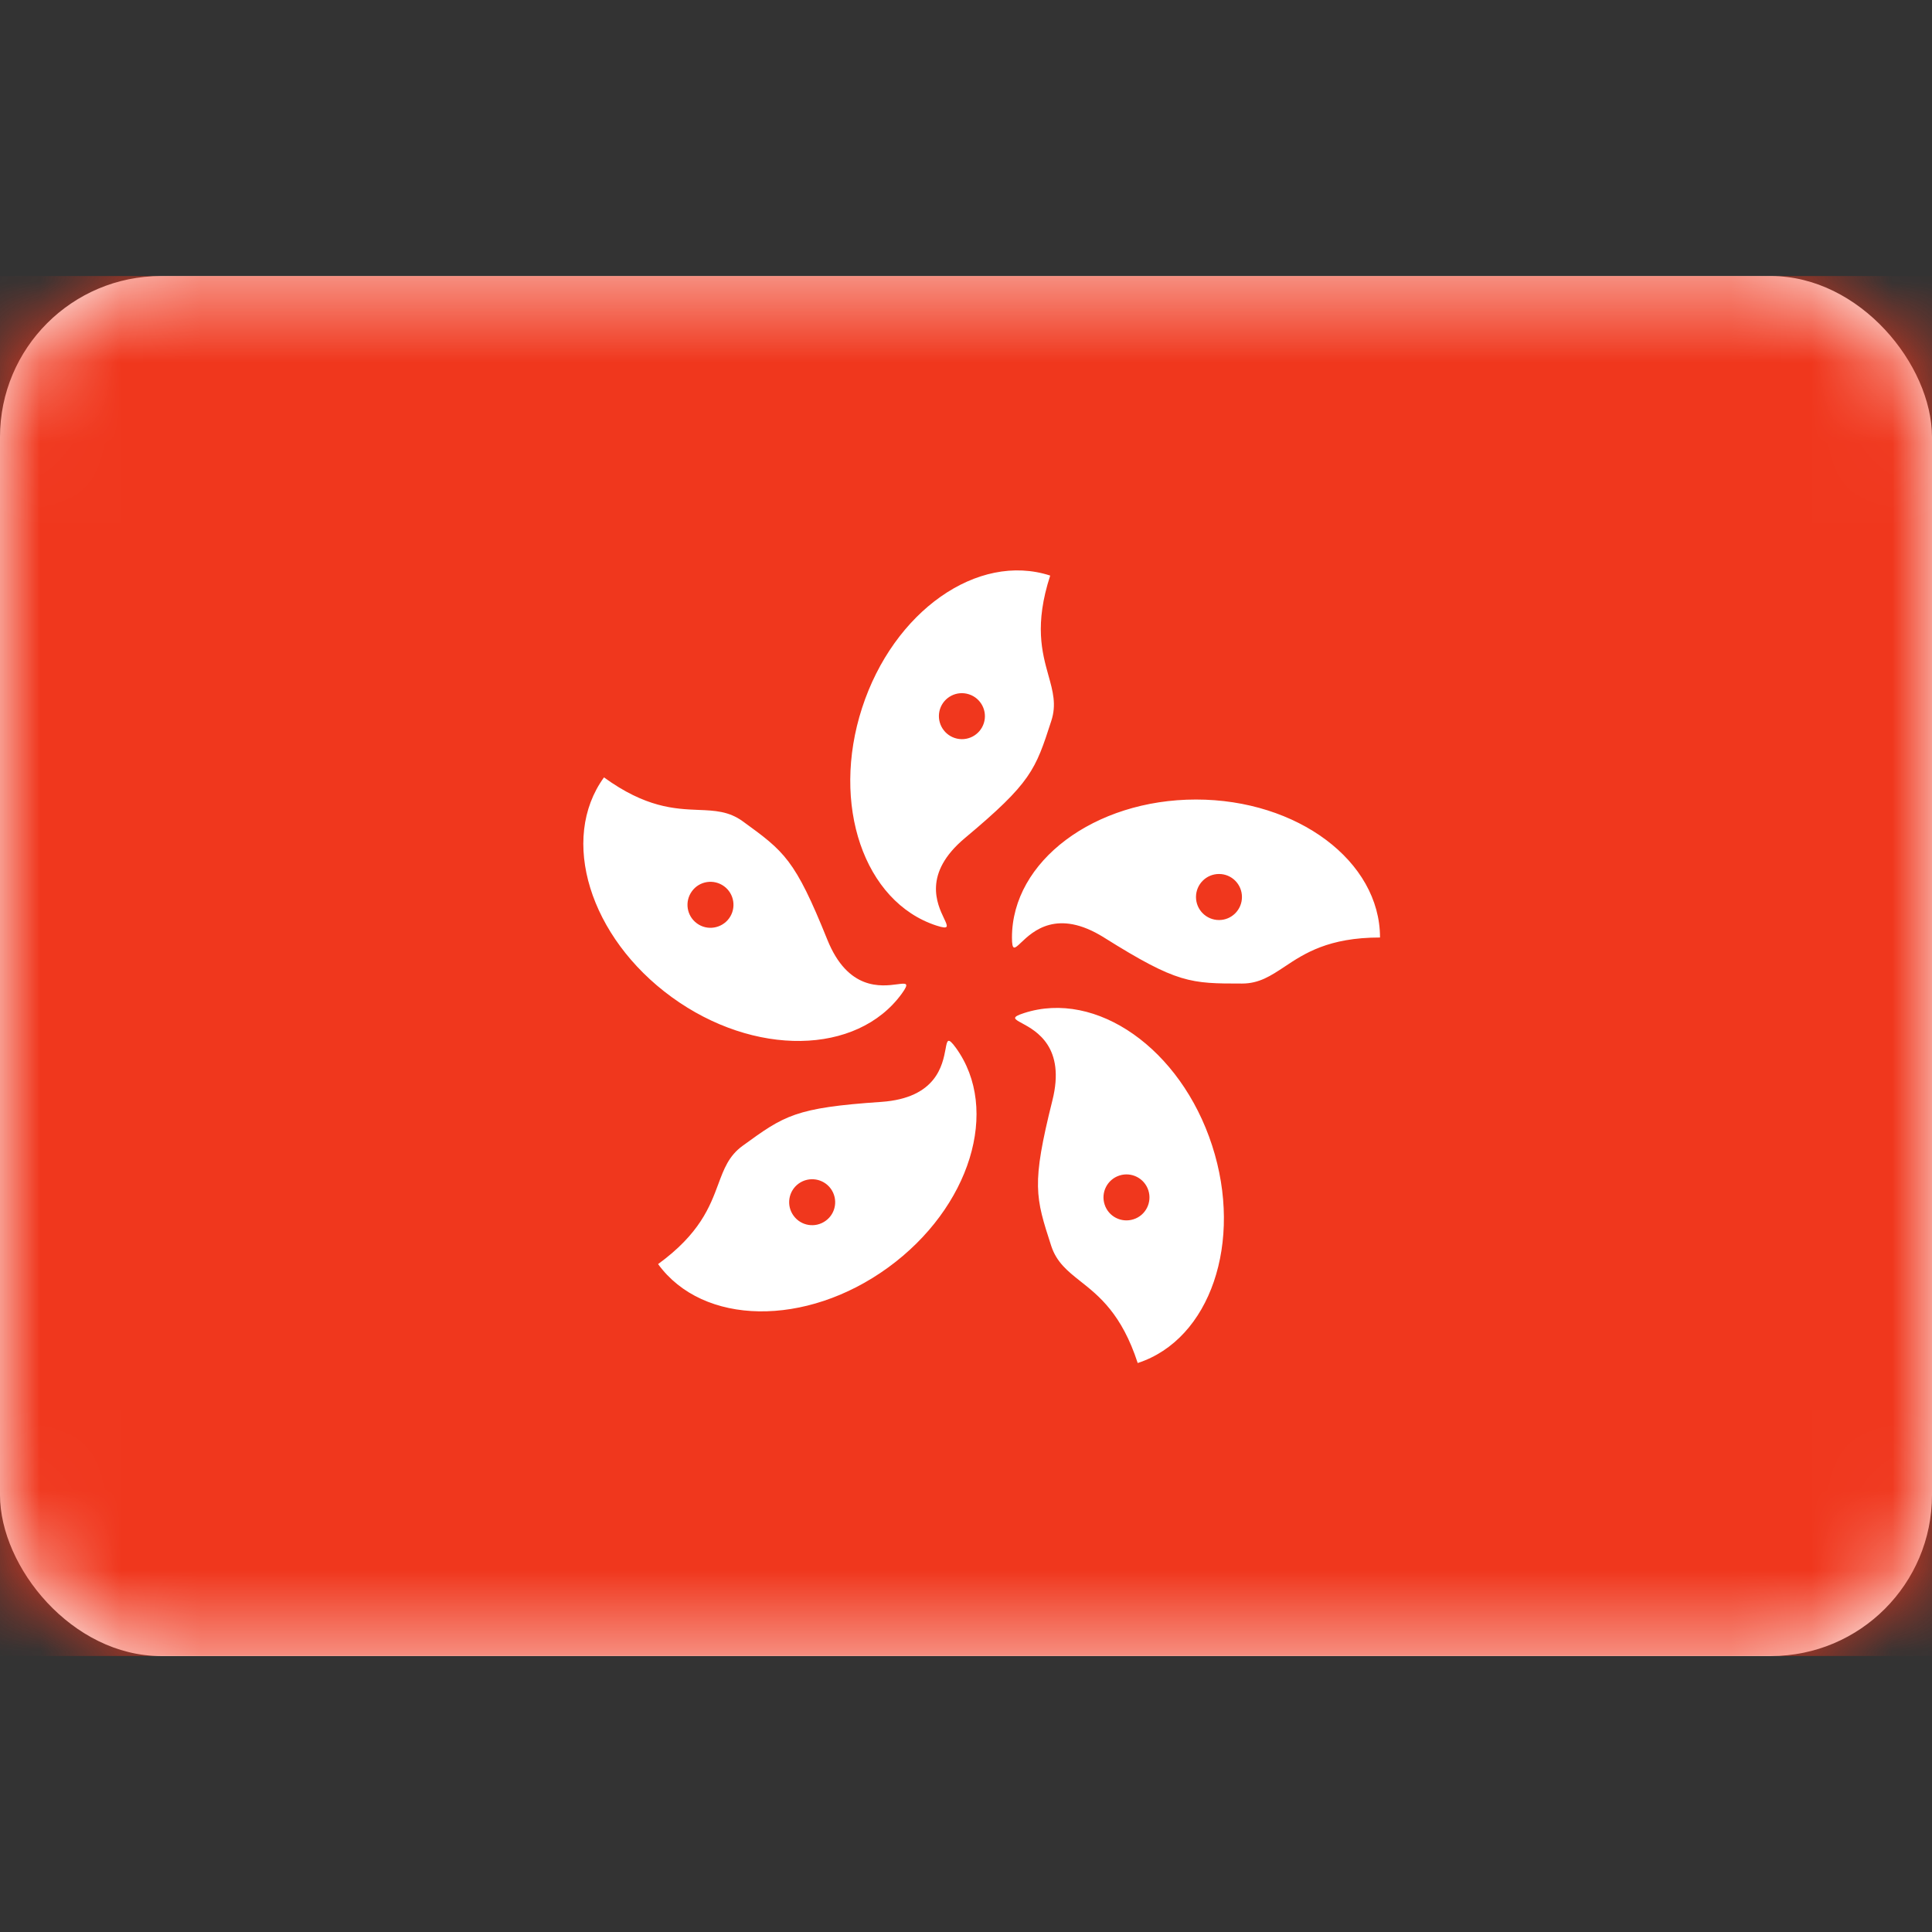 <svg width="24" height="24" viewBox="0 0 24 24" fill="none" xmlns="http://www.w3.org/2000/svg">
<rect x="0" y="0" width="24" height="24" fill="#333333" stroke="none"/>
<rect y="3.429" width="24" height="17.143" rx="2" fill="white"/>
<mask id="mask0_1_2049" style="mask-type:luminance" maskUnits="userSpaceOnUse" x="0" y="3" width="24" height="18">
<rect y="3.429" width="24" height="17.143" rx="2" fill="white"/>
</mask>
<g mask="url(#mask0_1_2049)">
<path fill-rule="evenodd" clip-rule="evenodd" d="M0 20.571H24V3.429H0V20.571Z" fill="#F0371D"/>
<path fill-rule="evenodd" clip-rule="evenodd" d="M11.986 10.411C12.812 9.72 12.862 9.565 13.059 8.957C13.126 8.754 13.079 8.587 13.024 8.39C12.945 8.106 12.848 7.759 13.046 7.15C12.145 6.857 11.099 7.593 10.709 8.794C10.319 9.995 10.733 11.205 11.633 11.498C11.794 11.55 11.776 11.512 11.727 11.409C11.642 11.23 11.461 10.851 11.986 10.411ZM10.277 11.672C9.875 10.674 9.744 10.578 9.226 10.202C9.053 10.077 8.88 10.069 8.676 10.061C8.381 10.049 8.021 10.033 7.503 9.657C6.947 10.423 7.324 11.645 8.345 12.387C9.366 13.129 10.645 13.11 11.202 12.344C11.301 12.207 11.26 12.212 11.147 12.227C10.95 12.253 10.533 12.308 10.277 11.672ZM15.429 12.218C14.789 12.218 14.626 12.218 13.714 11.646C13.133 11.282 12.829 11.571 12.684 11.709C12.602 11.787 12.571 11.816 12.571 11.646C12.571 10.699 13.595 9.932 14.857 9.932C16.119 9.932 17.143 10.699 17.143 11.646C16.503 11.646 16.203 11.845 15.957 12.009C15.786 12.122 15.642 12.218 15.429 12.218ZM15.428 11.143C15.428 11.301 15.301 11.429 15.143 11.429C14.985 11.429 14.857 11.301 14.857 11.143C14.857 10.985 14.985 10.857 15.143 10.857C15.301 10.857 15.428 10.985 15.428 11.143ZM13.073 13.671C12.812 14.715 12.862 14.87 13.059 15.478C13.126 15.681 13.261 15.789 13.421 15.916C13.653 16.099 13.935 16.323 14.133 16.932C15.033 16.64 15.447 15.429 15.057 14.229C14.667 13.028 13.62 12.292 12.72 12.585C12.559 12.637 12.596 12.657 12.696 12.711C12.871 12.806 13.24 13.007 13.073 13.671ZM14.082 15.146C13.931 15.195 13.77 15.113 13.722 14.963C13.673 14.813 13.755 14.652 13.905 14.603C14.055 14.554 14.216 14.636 14.265 14.786C14.314 14.936 14.232 15.098 14.082 15.146ZM10.949 13.688C9.875 13.761 9.744 13.857 9.226 14.233C9.053 14.358 8.993 14.521 8.922 14.712C8.819 14.989 8.693 15.326 8.175 15.703C8.732 16.469 10.011 16.488 11.032 15.746C12.053 15.004 12.43 13.782 11.874 13.016C11.774 12.879 11.766 12.92 11.746 13.032C11.709 13.228 11.633 13.64 10.949 13.688ZM9.858 15.102C9.765 14.975 9.793 14.796 9.921 14.703C10.049 14.611 10.227 14.639 10.32 14.766C10.413 14.894 10.385 15.073 10.257 15.165C10.129 15.258 9.951 15.23 9.858 15.102ZM8.595 11.072C8.687 10.944 8.866 10.916 8.994 11.009C9.121 11.101 9.15 11.28 9.057 11.408C8.964 11.535 8.785 11.564 8.658 11.471C8.53 11.378 8.502 11.2 8.595 11.072ZM12.037 8.625C12.187 8.673 12.27 8.835 12.221 8.985C12.172 9.135 12.011 9.217 11.861 9.168C11.711 9.119 11.629 8.958 11.677 8.808C11.726 8.658 11.887 8.576 12.037 8.625Z" fill="white"/>
</g>
</svg>
